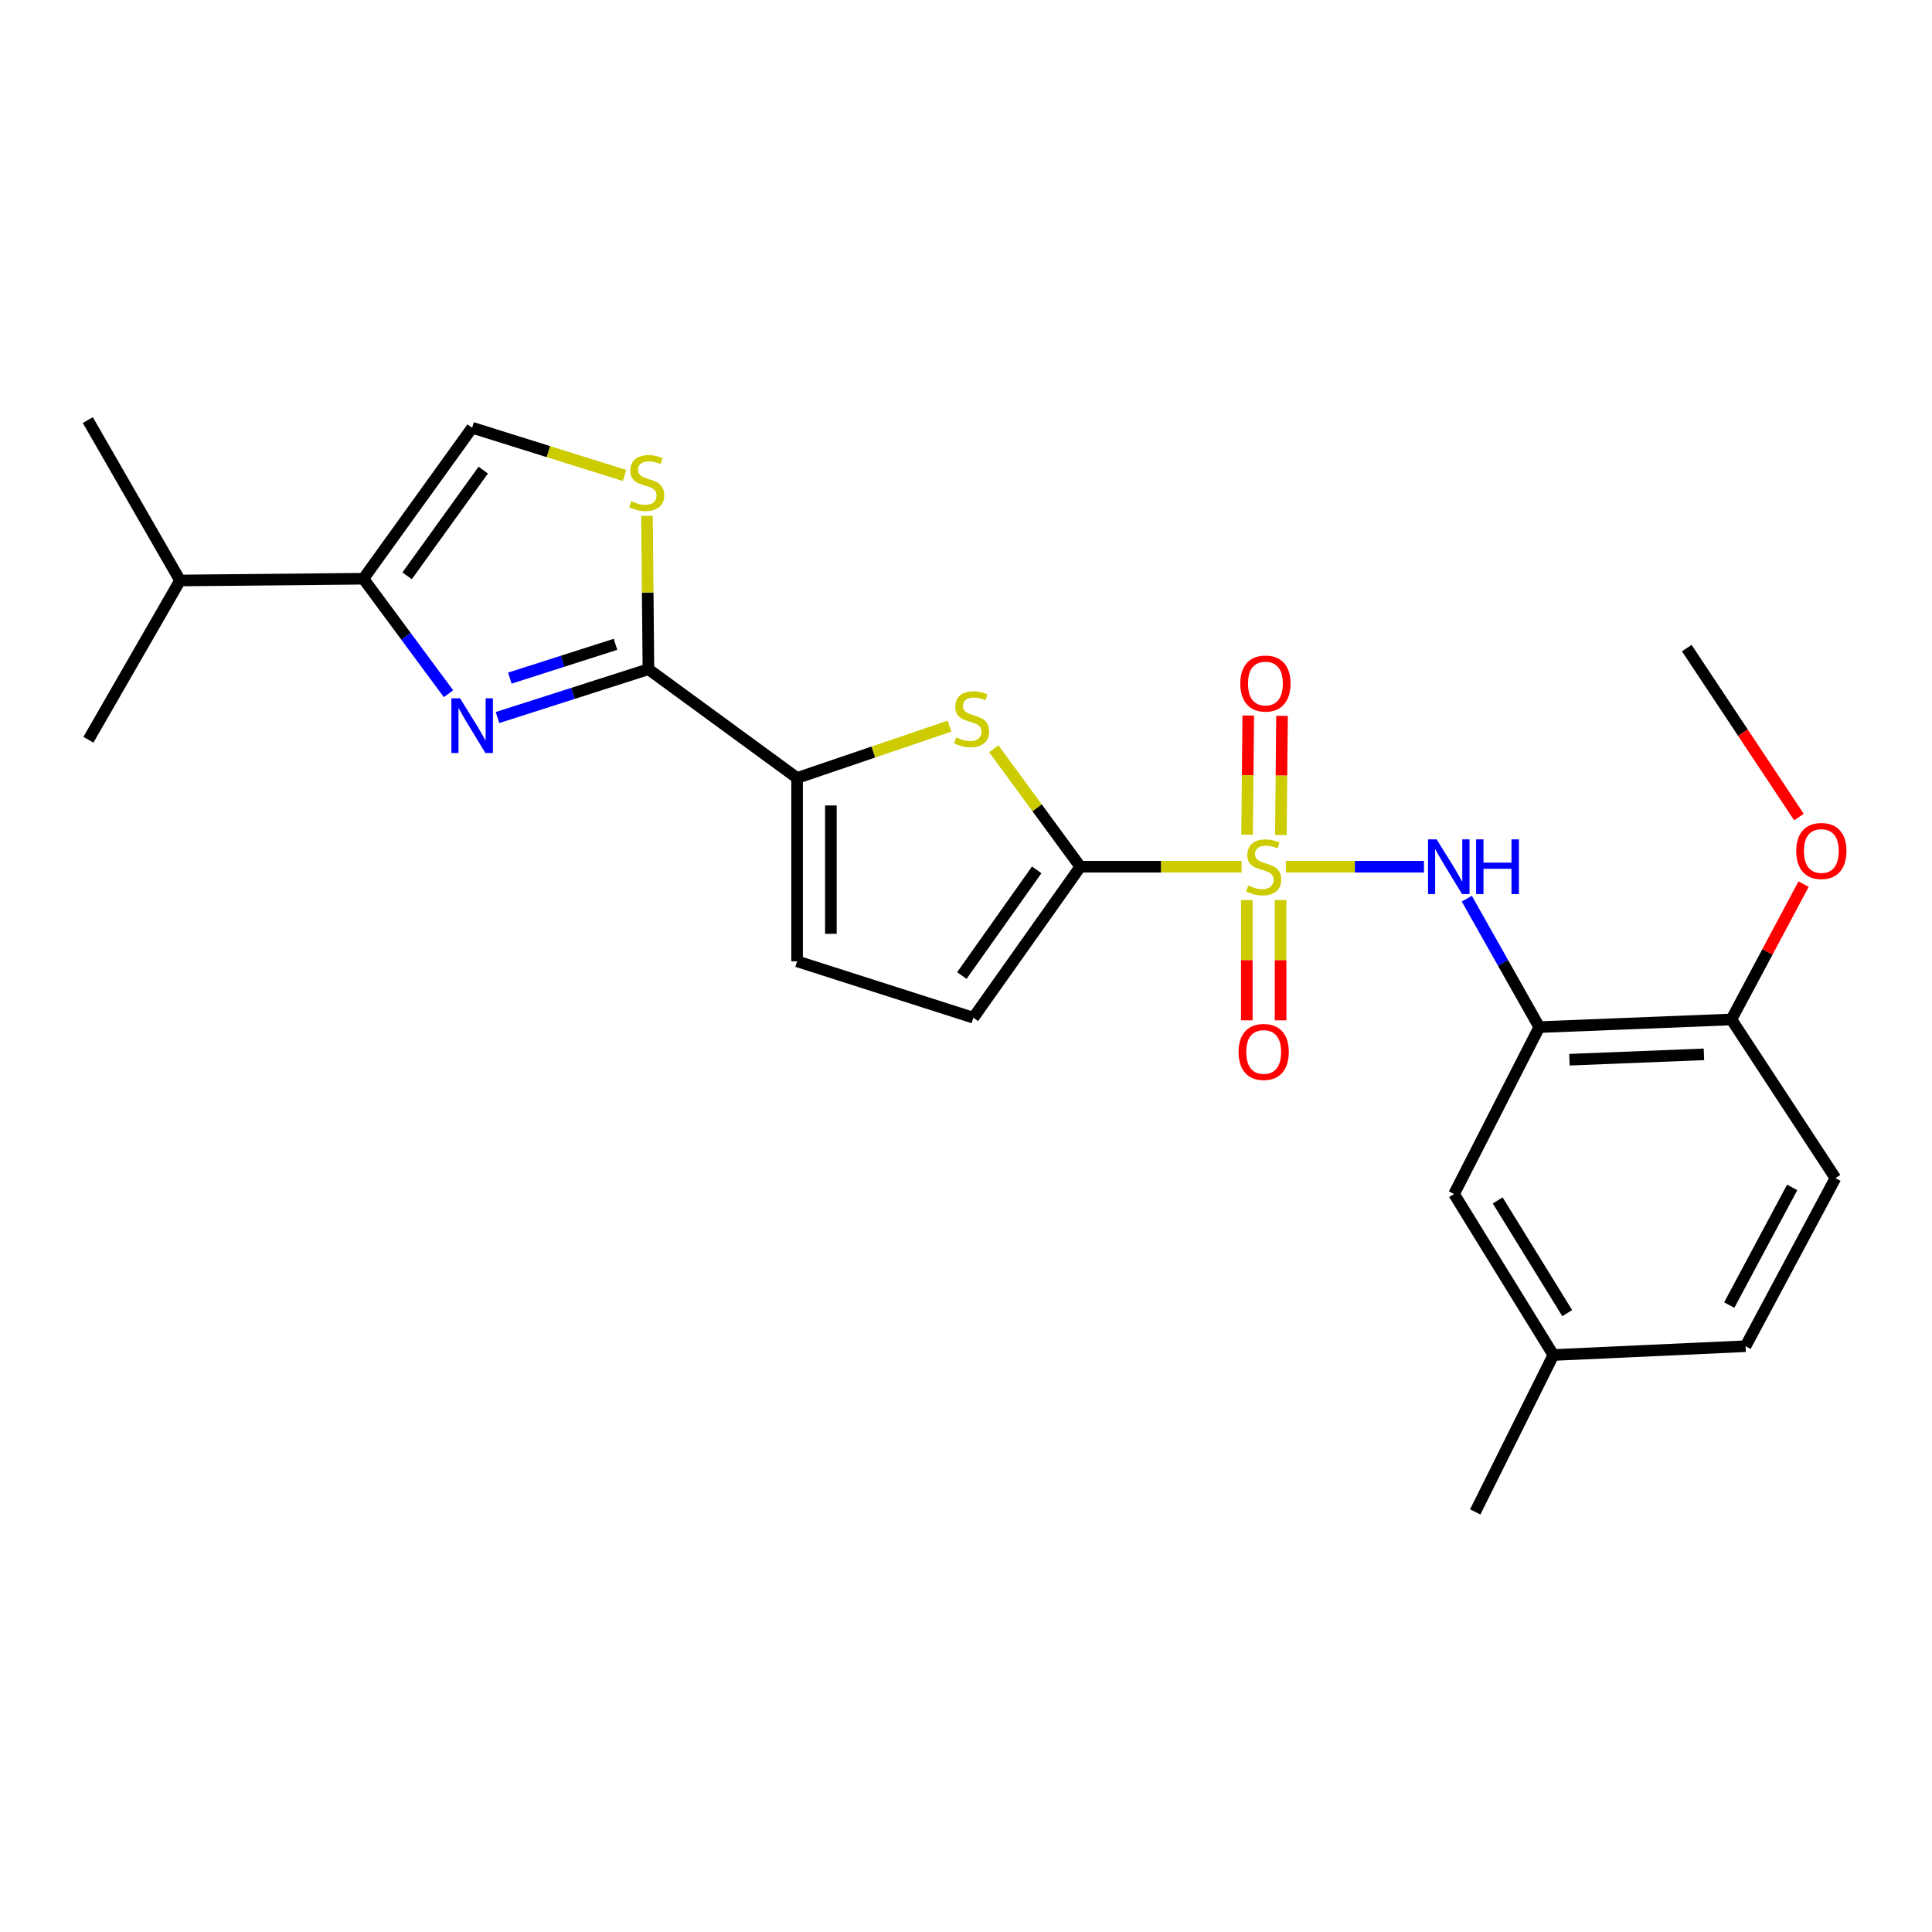 <?xml version='1.0' encoding='iso-8859-1'?>
<svg version='1.1' baseProfile='full'
              xmlns='http://www.w3.org/2000/svg'
                      xmlns:rdkit='http://www.rdkit.org/xml'
                      xmlns:xlink='http://www.w3.org/1999/xlink'
                  xml:space='preserve'
width='1000px' height='1000px' viewBox='0 0 1000 1000'>
<!-- END OF HEADER -->
<rect style='opacity:1.0;fill:#FFFFFF;stroke:none' width='1000' height='1000' x='0' y='0'> </rect>
<path class='bond-0' d='M 642.631,448.613 L 600.899,448.613' style='fill:none;fill-rule:evenodd;stroke:#CCCC00;stroke-width:6px;stroke-linecap:butt;stroke-linejoin:miter;stroke-opacity:1' />
<path class='bond-0' d='M 600.899,448.613 L 559.167,448.613' style='fill:none;fill-rule:evenodd;stroke:#000000;stroke-width:6px;stroke-linecap:butt;stroke-linejoin:miter;stroke-opacity:1' />
<path class='bond-5' d='M 665.559,448.613 L 701.297,448.613' style='fill:none;fill-rule:evenodd;stroke:#CCCC00;stroke-width:6px;stroke-linecap:butt;stroke-linejoin:miter;stroke-opacity:1' />
<path class='bond-5' d='M 701.297,448.613 L 737.036,448.613' style='fill:none;fill-rule:evenodd;stroke:#0000FF;stroke-width:6px;stroke-linecap:butt;stroke-linejoin:miter;stroke-opacity:1' />
<path class='bond-12' d='M 662.981,432.204 L 663.275,401.362' style='fill:none;fill-rule:evenodd;stroke:#CCCC00;stroke-width:6px;stroke-linecap:butt;stroke-linejoin:miter;stroke-opacity:1' />
<path class='bond-12' d='M 663.275,401.362 L 663.568,370.519' style='fill:none;fill-rule:evenodd;stroke:#FF0000;stroke-width:6px;stroke-linecap:butt;stroke-linejoin:miter;stroke-opacity:1' />
<path class='bond-12' d='M 645.5,432.037 L 645.794,401.195' style='fill:none;fill-rule:evenodd;stroke:#CCCC00;stroke-width:6px;stroke-linecap:butt;stroke-linejoin:miter;stroke-opacity:1' />
<path class='bond-12' d='M 645.794,401.195 L 646.087,370.353' style='fill:none;fill-rule:evenodd;stroke:#FF0000;stroke-width:6px;stroke-linecap:butt;stroke-linejoin:miter;stroke-opacity:1' />
<path class='bond-13' d='M 645.343,465.888 L 645.343,497.004' style='fill:none;fill-rule:evenodd;stroke:#CCCC00;stroke-width:6px;stroke-linecap:butt;stroke-linejoin:miter;stroke-opacity:1' />
<path class='bond-13' d='M 645.343,497.004 L 645.343,528.121' style='fill:none;fill-rule:evenodd;stroke:#FF0000;stroke-width:6px;stroke-linecap:butt;stroke-linejoin:miter;stroke-opacity:1' />
<path class='bond-13' d='M 662.825,465.888 L 662.825,497.004' style='fill:none;fill-rule:evenodd;stroke:#CCCC00;stroke-width:6px;stroke-linecap:butt;stroke-linejoin:miter;stroke-opacity:1' />
<path class='bond-13' d='M 662.825,497.004 L 662.825,528.121' style='fill:none;fill-rule:evenodd;stroke:#FF0000;stroke-width:6px;stroke-linecap:butt;stroke-linejoin:miter;stroke-opacity:1' />
<path class='bond-3' d='M 559.167,448.613 L 536.77,418.087' style='fill:none;fill-rule:evenodd;stroke:#000000;stroke-width:6px;stroke-linecap:butt;stroke-linejoin:miter;stroke-opacity:1' />
<path class='bond-3' d='M 536.77,418.087 L 514.372,387.561' style='fill:none;fill-rule:evenodd;stroke:#CCCC00;stroke-width:6px;stroke-linecap:butt;stroke-linejoin:miter;stroke-opacity:1' />
<path class='bond-9' d='M 559.167,448.613 L 503.818,526.767' style='fill:none;fill-rule:evenodd;stroke:#000000;stroke-width:6px;stroke-linecap:butt;stroke-linejoin:miter;stroke-opacity:1' />
<path class='bond-9' d='M 536.599,450.233 L 497.854,504.94' style='fill:none;fill-rule:evenodd;stroke:#000000;stroke-width:6px;stroke-linecap:butt;stroke-linejoin:miter;stroke-opacity:1' />
<path class='bond-1' d='M 257.513,371.393 L 296.568,358.893' style='fill:none;fill-rule:evenodd;stroke:#0000FF;stroke-width:6px;stroke-linecap:butt;stroke-linejoin:miter;stroke-opacity:1' />
<path class='bond-1' d='M 296.568,358.893 L 335.624,346.393' style='fill:none;fill-rule:evenodd;stroke:#000000;stroke-width:6px;stroke-linecap:butt;stroke-linejoin:miter;stroke-opacity:1' />
<path class='bond-1' d='M 263.901,350.994 L 291.239,342.243' style='fill:none;fill-rule:evenodd;stroke:#0000FF;stroke-width:6px;stroke-linecap:butt;stroke-linejoin:miter;stroke-opacity:1' />
<path class='bond-1' d='M 291.239,342.243 L 318.578,333.493' style='fill:none;fill-rule:evenodd;stroke:#000000;stroke-width:6px;stroke-linecap:butt;stroke-linejoin:miter;stroke-opacity:1' />
<path class='bond-6' d='M 232.148,359.072 L 210.122,329.312' style='fill:none;fill-rule:evenodd;stroke:#0000FF;stroke-width:6px;stroke-linecap:butt;stroke-linejoin:miter;stroke-opacity:1' />
<path class='bond-6' d='M 210.122,329.312 L 188.096,299.552' style='fill:none;fill-rule:evenodd;stroke:#000000;stroke-width:6px;stroke-linecap:butt;stroke-linejoin:miter;stroke-opacity:1' />
<path class='bond-2' d='M 335.624,346.393 L 412.573,402.675' style='fill:none;fill-rule:evenodd;stroke:#000000;stroke-width:6px;stroke-linecap:butt;stroke-linejoin:miter;stroke-opacity:1' />
<path class='bond-7' d='M 335.624,346.393 L 335.253,306.69' style='fill:none;fill-rule:evenodd;stroke:#000000;stroke-width:6px;stroke-linecap:butt;stroke-linejoin:miter;stroke-opacity:1' />
<path class='bond-7' d='M 335.253,306.69 L 334.882,266.987' style='fill:none;fill-rule:evenodd;stroke:#CCCC00;stroke-width:6px;stroke-linecap:butt;stroke-linejoin:miter;stroke-opacity:1' />
<path class='bond-4' d='M 491.449,375.846 L 452.011,389.26' style='fill:none;fill-rule:evenodd;stroke:#CCCC00;stroke-width:6px;stroke-linecap:butt;stroke-linejoin:miter;stroke-opacity:1' />
<path class='bond-4' d='M 452.011,389.26 L 412.573,402.675' style='fill:none;fill-rule:evenodd;stroke:#000000;stroke-width:6px;stroke-linecap:butt;stroke-linejoin:miter;stroke-opacity:1' />
<path class='bond-25' d='M 412.573,402.675 L 412.573,497.572' style='fill:none;fill-rule:evenodd;stroke:#000000;stroke-width:6px;stroke-linecap:butt;stroke-linejoin:miter;stroke-opacity:1' />
<path class='bond-25' d='M 430.054,416.909 L 430.054,483.337' style='fill:none;fill-rule:evenodd;stroke:#000000;stroke-width:6px;stroke-linecap:butt;stroke-linejoin:miter;stroke-opacity:1' />
<path class='bond-8' d='M 759.218,465.156 L 777.972,498.394' style='fill:none;fill-rule:evenodd;stroke:#0000FF;stroke-width:6px;stroke-linecap:butt;stroke-linejoin:miter;stroke-opacity:1' />
<path class='bond-8' d='M 777.972,498.394 L 796.726,531.632' style='fill:none;fill-rule:evenodd;stroke:#000000;stroke-width:6px;stroke-linecap:butt;stroke-linejoin:miter;stroke-opacity:1' />
<path class='bond-17' d='M 188.096,299.552 L 93.199,300.455' style='fill:none;fill-rule:evenodd;stroke:#000000;stroke-width:6px;stroke-linecap:butt;stroke-linejoin:miter;stroke-opacity:1' />
<path class='bond-27' d='M 188.096,299.552 L 244.378,221.398' style='fill:none;fill-rule:evenodd;stroke:#000000;stroke-width:6px;stroke-linecap:butt;stroke-linejoin:miter;stroke-opacity:1' />
<path class='bond-27' d='M 210.725,298.045 L 250.122,243.337' style='fill:none;fill-rule:evenodd;stroke:#000000;stroke-width:6px;stroke-linecap:butt;stroke-linejoin:miter;stroke-opacity:1' />
<path class='bond-10' d='M 323.274,246.105 L 283.826,233.752' style='fill:none;fill-rule:evenodd;stroke:#CCCC00;stroke-width:6px;stroke-linecap:butt;stroke-linejoin:miter;stroke-opacity:1' />
<path class='bond-10' d='M 283.826,233.752 L 244.378,221.398' style='fill:none;fill-rule:evenodd;stroke:#000000;stroke-width:6px;stroke-linecap:butt;stroke-linejoin:miter;stroke-opacity:1' />
<path class='bond-14' d='M 796.726,531.632 L 896.168,527.67' style='fill:none;fill-rule:evenodd;stroke:#000000;stroke-width:6px;stroke-linecap:butt;stroke-linejoin:miter;stroke-opacity:1' />
<path class='bond-14' d='M 812.338,548.506 L 881.948,545.732' style='fill:none;fill-rule:evenodd;stroke:#000000;stroke-width:6px;stroke-linecap:butt;stroke-linejoin:miter;stroke-opacity:1' />
<path class='bond-15' d='M 796.726,531.632 L 752.623,618.022' style='fill:none;fill-rule:evenodd;stroke:#000000;stroke-width:6px;stroke-linecap:butt;stroke-linejoin:miter;stroke-opacity:1' />
<path class='bond-11' d='M 503.818,526.767 L 412.573,497.572' style='fill:none;fill-rule:evenodd;stroke:#000000;stroke-width:6px;stroke-linecap:butt;stroke-linejoin:miter;stroke-opacity:1' />
<path class='bond-16' d='M 896.168,527.67 L 950.022,609.795' style='fill:none;fill-rule:evenodd;stroke:#000000;stroke-width:6px;stroke-linecap:butt;stroke-linejoin:miter;stroke-opacity:1' />
<path class='bond-20' d='M 896.168,527.67 L 914.852,492.645' style='fill:none;fill-rule:evenodd;stroke:#000000;stroke-width:6px;stroke-linecap:butt;stroke-linejoin:miter;stroke-opacity:1' />
<path class='bond-20' d='M 914.852,492.645 L 933.535,457.62' style='fill:none;fill-rule:evenodd;stroke:#FF0000;stroke-width:6px;stroke-linecap:butt;stroke-linejoin:miter;stroke-opacity:1' />
<path class='bond-18' d='M 752.623,618.022 L 804.02,701.352' style='fill:none;fill-rule:evenodd;stroke:#000000;stroke-width:6px;stroke-linecap:butt;stroke-linejoin:miter;stroke-opacity:1' />
<path class='bond-18' d='M 775.212,621.344 L 811.189,679.675' style='fill:none;fill-rule:evenodd;stroke:#000000;stroke-width:6px;stroke-linecap:butt;stroke-linejoin:miter;stroke-opacity:1' />
<path class='bond-26' d='M 950.022,609.795 L 903.491,696.797' style='fill:none;fill-rule:evenodd;stroke:#000000;stroke-width:6px;stroke-linecap:butt;stroke-linejoin:miter;stroke-opacity:1' />
<path class='bond-26' d='M 927.627,614.601 L 895.055,675.502' style='fill:none;fill-rule:evenodd;stroke:#000000;stroke-width:6px;stroke-linecap:butt;stroke-linejoin:miter;stroke-opacity:1' />
<path class='bond-21' d='M 93.199,300.455 L 45.455,217.436' style='fill:none;fill-rule:evenodd;stroke:#000000;stroke-width:6px;stroke-linecap:butt;stroke-linejoin:miter;stroke-opacity:1' />
<path class='bond-22' d='M 93.199,300.455 L 45.765,382.891' style='fill:none;fill-rule:evenodd;stroke:#000000;stroke-width:6px;stroke-linecap:butt;stroke-linejoin:miter;stroke-opacity:1' />
<path class='bond-19' d='M 804.02,701.352 L 903.491,696.797' style='fill:none;fill-rule:evenodd;stroke:#000000;stroke-width:6px;stroke-linecap:butt;stroke-linejoin:miter;stroke-opacity:1' />
<path class='bond-23' d='M 804.02,701.352 L 763.569,782.564' style='fill:none;fill-rule:evenodd;stroke:#000000;stroke-width:6px;stroke-linecap:butt;stroke-linejoin:miter;stroke-opacity:1' />
<path class='bond-24' d='M 931.132,422.918 L 902.102,379.188' style='fill:none;fill-rule:evenodd;stroke:#FF0000;stroke-width:6px;stroke-linecap:butt;stroke-linejoin:miter;stroke-opacity:1' />
<path class='bond-24' d='M 902.102,379.188 L 873.073,335.457' style='fill:none;fill-rule:evenodd;stroke:#000000;stroke-width:6px;stroke-linecap:butt;stroke-linejoin:miter;stroke-opacity:1' />
<path  class='atom-0' d='M 646.084 458.333
Q 646.404 458.453, 647.724 459.013
Q 649.044 459.573, 650.484 459.933
Q 651.964 460.253, 653.404 460.253
Q 656.084 460.253, 657.644 458.973
Q 659.204 457.653, 659.204 455.373
Q 659.204 453.813, 658.404 452.853
Q 657.644 451.893, 656.444 451.373
Q 655.244 450.853, 653.244 450.253
Q 650.724 449.493, 649.204 448.773
Q 647.724 448.053, 646.644 446.533
Q 645.604 445.013, 645.604 442.453
Q 645.604 438.893, 648.004 436.693
Q 650.444 434.493, 655.244 434.493
Q 658.524 434.493, 662.244 436.053
L 661.324 439.133
Q 657.924 437.733, 655.364 437.733
Q 652.604 437.733, 651.084 438.893
Q 649.564 440.013, 649.604 441.973
Q 649.604 443.493, 650.364 444.413
Q 651.164 445.333, 652.284 445.853
Q 653.444 446.373, 655.364 446.973
Q 657.924 447.773, 659.444 448.573
Q 660.964 449.373, 662.044 451.013
Q 663.164 452.613, 663.164 455.373
Q 663.164 459.293, 660.524 461.413
Q 657.924 463.493, 653.564 463.493
Q 651.044 463.493, 649.124 462.933
Q 647.244 462.413, 645.004 461.493
L 646.084 458.333
' fill='#CCCC00'/>
<path  class='atom-2' d='M 238.118 361.437
L 247.398 376.437
Q 248.318 377.917, 249.798 380.597
Q 251.278 383.277, 251.358 383.437
L 251.358 361.437
L 255.118 361.437
L 255.118 389.757
L 251.238 389.757
L 241.278 373.357
Q 240.118 371.437, 238.878 369.237
Q 237.678 367.037, 237.318 366.357
L 237.318 389.757
L 233.638 389.757
L 233.638 361.437
L 238.118 361.437
' fill='#0000FF'/>
<path  class='atom-4' d='M 494.915 381.666
Q 495.235 381.786, 496.555 382.346
Q 497.875 382.906, 499.315 383.266
Q 500.795 383.586, 502.235 383.586
Q 504.915 383.586, 506.475 382.306
Q 508.035 380.986, 508.035 378.706
Q 508.035 377.146, 507.235 376.186
Q 506.475 375.226, 505.275 374.706
Q 504.075 374.186, 502.075 373.586
Q 499.555 372.826, 498.035 372.106
Q 496.555 371.386, 495.475 369.866
Q 494.435 368.346, 494.435 365.786
Q 494.435 362.226, 496.835 360.026
Q 499.275 357.826, 504.075 357.826
Q 507.355 357.826, 511.075 359.386
L 510.155 362.466
Q 506.755 361.066, 504.195 361.066
Q 501.435 361.066, 499.915 362.226
Q 498.395 363.346, 498.435 365.306
Q 498.435 366.826, 499.195 367.746
Q 499.995 368.666, 501.115 369.186
Q 502.275 369.706, 504.195 370.306
Q 506.755 371.106, 508.275 371.906
Q 509.795 372.706, 510.875 374.346
Q 511.995 375.946, 511.995 378.706
Q 511.995 382.626, 509.355 384.746
Q 506.755 386.826, 502.395 386.826
Q 499.875 386.826, 497.955 386.266
Q 496.075 385.746, 493.835 384.826
L 494.915 381.666
' fill='#CCCC00'/>
<path  class='atom-6' d='M 743.624 434.453
L 752.904 449.453
Q 753.824 450.933, 755.304 453.613
Q 756.784 456.293, 756.864 456.453
L 756.864 434.453
L 760.624 434.453
L 760.624 462.773
L 756.744 462.773
L 746.784 446.373
Q 745.624 444.453, 744.384 442.253
Q 743.184 440.053, 742.824 439.373
L 742.824 462.773
L 739.144 462.773
L 739.144 434.453
L 743.624 434.453
' fill='#0000FF'/>
<path  class='atom-6' d='M 764.024 434.453
L 767.864 434.453
L 767.864 446.493
L 782.344 446.493
L 782.344 434.453
L 786.184 434.453
L 786.184 462.773
L 782.344 462.773
L 782.344 449.693
L 767.864 449.693
L 767.864 462.773
L 764.024 462.773
L 764.024 434.453
' fill='#0000FF'/>
<path  class='atom-8' d='M 326.72 259.41
Q 327.04 259.53, 328.36 260.09
Q 329.68 260.65, 331.12 261.01
Q 332.6 261.33, 334.04 261.33
Q 336.72 261.33, 338.28 260.05
Q 339.84 258.73, 339.84 256.45
Q 339.84 254.89, 339.04 253.93
Q 338.28 252.97, 337.08 252.45
Q 335.88 251.93, 333.88 251.33
Q 331.36 250.57, 329.84 249.85
Q 328.36 249.13, 327.28 247.61
Q 326.24 246.09, 326.24 243.53
Q 326.24 239.97, 328.64 237.77
Q 331.08 235.57, 335.88 235.57
Q 339.16 235.57, 342.88 237.13
L 341.96 240.21
Q 338.56 238.81, 336 238.81
Q 333.24 238.81, 331.72 239.97
Q 330.2 241.09, 330.24 243.05
Q 330.24 244.57, 331 245.49
Q 331.8 246.41, 332.92 246.93
Q 334.08 247.45, 336 248.05
Q 338.56 248.85, 340.08 249.65
Q 341.6 250.45, 342.68 252.09
Q 343.8 253.69, 343.8 256.45
Q 343.8 260.37, 341.16 262.49
Q 338.56 264.57, 334.2 264.57
Q 331.68 264.57, 329.76 264.01
Q 327.88 263.49, 325.64 262.57
L 326.72 259.41
' fill='#CCCC00'/>
<path  class='atom-13' d='M 641.987 353.796
Q 641.987 346.996, 645.347 343.196
Q 648.707 339.396, 654.987 339.396
Q 661.267 339.396, 664.627 343.196
Q 667.987 346.996, 667.987 353.796
Q 667.987 360.676, 664.587 364.596
Q 661.187 368.476, 654.987 368.476
Q 648.747 368.476, 645.347 364.596
Q 641.987 360.716, 641.987 353.796
M 654.987 365.276
Q 659.307 365.276, 661.627 362.396
Q 663.987 359.476, 663.987 353.796
Q 663.987 348.236, 661.627 345.436
Q 659.307 342.596, 654.987 342.596
Q 650.667 342.596, 648.307 345.396
Q 645.987 348.196, 645.987 353.796
Q 645.987 359.516, 648.307 362.396
Q 650.667 365.276, 654.987 365.276
' fill='#FF0000'/>
<path  class='atom-14' d='M 641.084 544.484
Q 641.084 537.684, 644.444 533.884
Q 647.804 530.084, 654.084 530.084
Q 660.364 530.084, 663.724 533.884
Q 667.084 537.684, 667.084 544.484
Q 667.084 551.364, 663.684 555.284
Q 660.284 559.164, 654.084 559.164
Q 647.844 559.164, 644.444 555.284
Q 641.084 551.404, 641.084 544.484
M 654.084 555.964
Q 658.404 555.964, 660.724 553.084
Q 663.084 550.164, 663.084 544.484
Q 663.084 538.924, 660.724 536.124
Q 658.404 533.284, 654.084 533.284
Q 649.764 533.284, 647.404 536.084
Q 645.084 538.884, 645.084 544.484
Q 645.084 550.204, 647.404 553.084
Q 649.764 555.964, 654.084 555.964
' fill='#FF0000'/>
<path  class='atom-21' d='M 929.728 440.467
Q 929.728 433.667, 933.088 429.867
Q 936.448 426.067, 942.728 426.067
Q 949.008 426.067, 952.368 429.867
Q 955.728 433.667, 955.728 440.467
Q 955.728 447.347, 952.328 451.267
Q 948.928 455.147, 942.728 455.147
Q 936.488 455.147, 933.088 451.267
Q 929.728 447.387, 929.728 440.467
M 942.728 451.947
Q 947.048 451.947, 949.368 449.067
Q 951.728 446.147, 951.728 440.467
Q 951.728 434.907, 949.368 432.107
Q 947.048 429.267, 942.728 429.267
Q 938.408 429.267, 936.048 432.067
Q 933.728 434.867, 933.728 440.467
Q 933.728 446.187, 936.048 449.067
Q 938.408 451.947, 942.728 451.947
' fill='#FF0000'/>
</svg>
